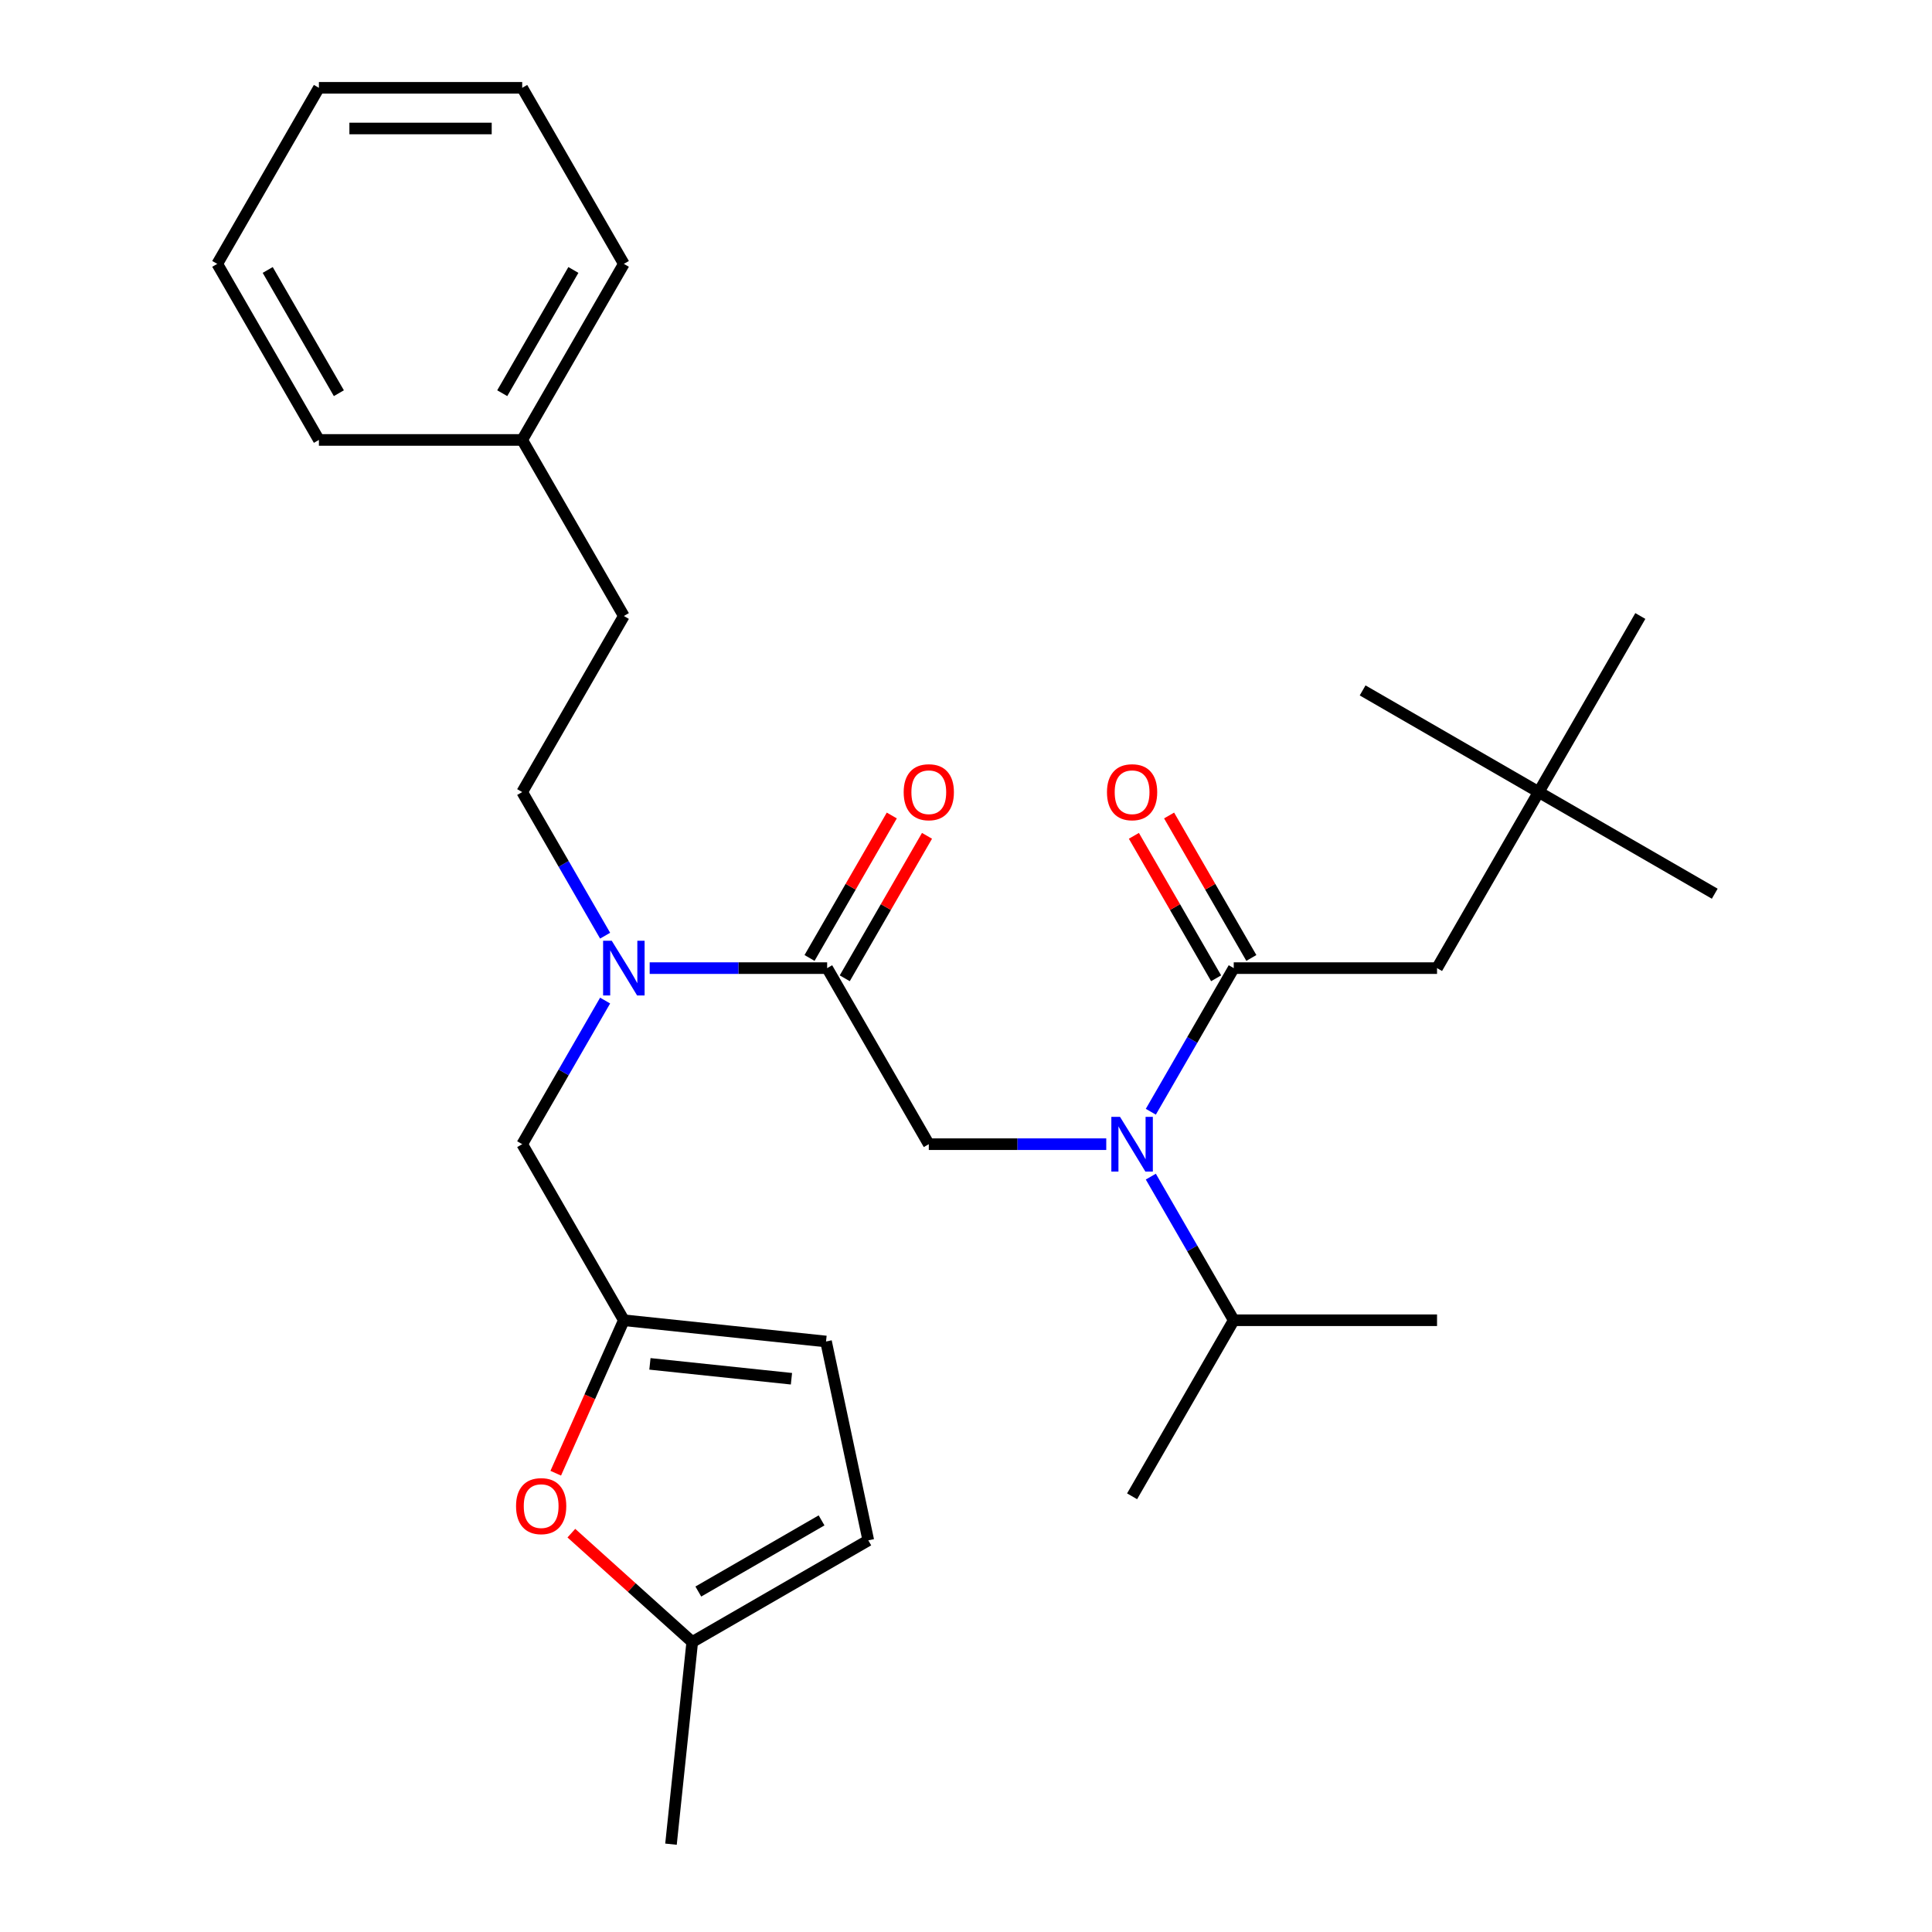 <?xml version='1.0' encoding='iso-8859-1'?>
<svg version='1.1' baseProfile='full'
              xmlns='http://www.w3.org/2000/svg'
                      xmlns:rdkit='http://www.rdkit.org/xml'
                      xmlns:xlink='http://www.w3.org/1999/xlink'
                  xml:space='preserve'
width='1000px' height='1000px' viewBox='0 0 1000 1000'>
<!-- END OF HEADER -->
<rect style='opacity:1.0;fill:#FFFFFF;stroke:none' width='1000' height='1000' x='0' y='0'> </rect>
<path class='bond-0' d='M 796.422,409.97 L 743.808,501.098' style='fill:none;fill-rule:evenodd;stroke:#000000;stroke-width:6px;stroke-linecap:butt;stroke-linejoin:miter;stroke-opacity:1' />
<path class='bond-1' d='M 796.422,409.97 L 887.55,462.583' style='fill:none;fill-rule:evenodd;stroke:#000000;stroke-width:6px;stroke-linecap:butt;stroke-linejoin:miter;stroke-opacity:1' />
<path class='bond-2' d='M 796.422,409.97 L 705.293,357.356' style='fill:none;fill-rule:evenodd;stroke:#000000;stroke-width:6px;stroke-linecap:butt;stroke-linejoin:miter;stroke-opacity:1' />
<path class='bond-3' d='M 796.422,409.97 L 849.035,318.841' style='fill:none;fill-rule:evenodd;stroke:#000000;stroke-width:6px;stroke-linecap:butt;stroke-linejoin:miter;stroke-opacity:1' />
<path class='bond-4' d='M 428.129,501.098 L 382.201,501.098' style='fill:none;fill-rule:evenodd;stroke:#000000;stroke-width:6px;stroke-linecap:butt;stroke-linejoin:miter;stroke-opacity:1' />
<path class='bond-4' d='M 382.201,501.098 L 336.273,501.098' style='fill:none;fill-rule:evenodd;stroke:#0000FF;stroke-width:6px;stroke-linecap:butt;stroke-linejoin:miter;stroke-opacity:1' />
<path class='bond-5' d='M 428.129,501.098 L 480.742,592.227' style='fill:none;fill-rule:evenodd;stroke:#000000;stroke-width:6px;stroke-linecap:butt;stroke-linejoin:miter;stroke-opacity:1' />
<path class='bond-6' d='M 437.242,506.36 L 458.528,469.491' style='fill:none;fill-rule:evenodd;stroke:#000000;stroke-width:6px;stroke-linecap:butt;stroke-linejoin:miter;stroke-opacity:1' />
<path class='bond-6' d='M 458.528,469.491 L 479.815,432.622' style='fill:none;fill-rule:evenodd;stroke:#FF0000;stroke-width:6px;stroke-linecap:butt;stroke-linejoin:miter;stroke-opacity:1' />
<path class='bond-6' d='M 419.016,495.837 L 440.302,458.968' style='fill:none;fill-rule:evenodd;stroke:#000000;stroke-width:6px;stroke-linecap:butt;stroke-linejoin:miter;stroke-opacity:1' />
<path class='bond-6' d='M 440.302,458.968 L 461.589,422.099' style='fill:none;fill-rule:evenodd;stroke:#FF0000;stroke-width:6px;stroke-linecap:butt;stroke-linejoin:miter;stroke-opacity:1' />
<path class='bond-7' d='M 480.742,592.227 L 526.67,592.227' style='fill:none;fill-rule:evenodd;stroke:#000000;stroke-width:6px;stroke-linecap:butt;stroke-linejoin:miter;stroke-opacity:1' />
<path class='bond-7' d='M 526.67,592.227 L 572.598,592.227' style='fill:none;fill-rule:evenodd;stroke:#0000FF;stroke-width:6px;stroke-linecap:butt;stroke-linejoin:miter;stroke-opacity:1' />
<path class='bond-8' d='M 595.663,575.437 L 617.122,538.268' style='fill:none;fill-rule:evenodd;stroke:#0000FF;stroke-width:6px;stroke-linecap:butt;stroke-linejoin:miter;stroke-opacity:1' />
<path class='bond-8' d='M 617.122,538.268 L 638.582,501.098' style='fill:none;fill-rule:evenodd;stroke:#000000;stroke-width:6px;stroke-linecap:butt;stroke-linejoin:miter;stroke-opacity:1' />
<path class='bond-9' d='M 595.663,609.018 L 617.122,646.187' style='fill:none;fill-rule:evenodd;stroke:#0000FF;stroke-width:6px;stroke-linecap:butt;stroke-linejoin:miter;stroke-opacity:1' />
<path class='bond-9' d='M 617.122,646.187 L 638.582,683.356' style='fill:none;fill-rule:evenodd;stroke:#000000;stroke-width:6px;stroke-linecap:butt;stroke-linejoin:miter;stroke-opacity:1' />
<path class='bond-10' d='M 647.695,495.837 L 626.408,458.968' style='fill:none;fill-rule:evenodd;stroke:#000000;stroke-width:6px;stroke-linecap:butt;stroke-linejoin:miter;stroke-opacity:1' />
<path class='bond-10' d='M 626.408,458.968 L 605.122,422.099' style='fill:none;fill-rule:evenodd;stroke:#FF0000;stroke-width:6px;stroke-linecap:butt;stroke-linejoin:miter;stroke-opacity:1' />
<path class='bond-10' d='M 629.469,506.36 L 608.183,469.491' style='fill:none;fill-rule:evenodd;stroke:#000000;stroke-width:6px;stroke-linecap:butt;stroke-linejoin:miter;stroke-opacity:1' />
<path class='bond-10' d='M 608.183,469.491 L 586.896,432.622' style='fill:none;fill-rule:evenodd;stroke:#FF0000;stroke-width:6px;stroke-linecap:butt;stroke-linejoin:miter;stroke-opacity:1' />
<path class='bond-11' d='M 638.582,501.098 L 743.808,501.098' style='fill:none;fill-rule:evenodd;stroke:#000000;stroke-width:6px;stroke-linecap:butt;stroke-linejoin:miter;stroke-opacity:1' />
<path class='bond-12' d='M 638.582,683.356 L 743.808,683.356' style='fill:none;fill-rule:evenodd;stroke:#000000;stroke-width:6px;stroke-linecap:butt;stroke-linejoin:miter;stroke-opacity:1' />
<path class='bond-13' d='M 638.582,683.356 L 585.969,774.485' style='fill:none;fill-rule:evenodd;stroke:#000000;stroke-width:6px;stroke-linecap:butt;stroke-linejoin:miter;stroke-opacity:1' />
<path class='bond-14' d='M 270.289,592.227 L 322.903,683.356' style='fill:none;fill-rule:evenodd;stroke:#000000;stroke-width:6px;stroke-linecap:butt;stroke-linejoin:miter;stroke-opacity:1' />
<path class='bond-15' d='M 270.289,592.227 L 291.749,555.058' style='fill:none;fill-rule:evenodd;stroke:#000000;stroke-width:6px;stroke-linecap:butt;stroke-linejoin:miter;stroke-opacity:1' />
<path class='bond-15' d='M 291.749,555.058 L 313.208,517.889' style='fill:none;fill-rule:evenodd;stroke:#0000FF;stroke-width:6px;stroke-linecap:butt;stroke-linejoin:miter;stroke-opacity:1' />
<path class='bond-16' d='M 313.208,484.308 L 291.749,447.139' style='fill:none;fill-rule:evenodd;stroke:#0000FF;stroke-width:6px;stroke-linecap:butt;stroke-linejoin:miter;stroke-opacity:1' />
<path class='bond-16' d='M 291.749,447.139 L 270.289,409.97' style='fill:none;fill-rule:evenodd;stroke:#000000;stroke-width:6px;stroke-linecap:butt;stroke-linejoin:miter;stroke-opacity:1' />
<path class='bond-17' d='M 295.734,793.559 L 327.018,821.727' style='fill:none;fill-rule:evenodd;stroke:#FF0000;stroke-width:6px;stroke-linecap:butt;stroke-linejoin:miter;stroke-opacity:1' />
<path class='bond-17' d='M 327.018,821.727 L 358.302,849.895' style='fill:none;fill-rule:evenodd;stroke:#000000;stroke-width:6px;stroke-linecap:butt;stroke-linejoin:miter;stroke-opacity:1' />
<path class='bond-18' d='M 287.65,762.535 L 305.276,722.945' style='fill:none;fill-rule:evenodd;stroke:#FF0000;stroke-width:6px;stroke-linecap:butt;stroke-linejoin:miter;stroke-opacity:1' />
<path class='bond-18' d='M 305.276,722.945 L 322.903,683.356' style='fill:none;fill-rule:evenodd;stroke:#000000;stroke-width:6px;stroke-linecap:butt;stroke-linejoin:miter;stroke-opacity:1' />
<path class='bond-19' d='M 358.302,849.895 L 449.43,797.282' style='fill:none;fill-rule:evenodd;stroke:#000000;stroke-width:6px;stroke-linecap:butt;stroke-linejoin:miter;stroke-opacity:1' />
<path class='bond-19' d='M 361.448,823.778 L 425.238,786.948' style='fill:none;fill-rule:evenodd;stroke:#000000;stroke-width:6px;stroke-linecap:butt;stroke-linejoin:miter;stroke-opacity:1' />
<path class='bond-20' d='M 358.302,849.895 L 347.302,954.545' style='fill:none;fill-rule:evenodd;stroke:#000000;stroke-width:6px;stroke-linecap:butt;stroke-linejoin:miter;stroke-opacity:1' />
<path class='bond-21' d='M 449.43,797.282 L 427.553,694.355' style='fill:none;fill-rule:evenodd;stroke:#000000;stroke-width:6px;stroke-linecap:butt;stroke-linejoin:miter;stroke-opacity:1' />
<path class='bond-22' d='M 427.553,694.355 L 322.903,683.356' style='fill:none;fill-rule:evenodd;stroke:#000000;stroke-width:6px;stroke-linecap:butt;stroke-linejoin:miter;stroke-opacity:1' />
<path class='bond-22' d='M 409.655,713.635 L 336.4,705.936' style='fill:none;fill-rule:evenodd;stroke:#000000;stroke-width:6px;stroke-linecap:butt;stroke-linejoin:miter;stroke-opacity:1' />
<path class='bond-23' d='M 270.289,227.712 L 322.903,318.841' style='fill:none;fill-rule:evenodd;stroke:#000000;stroke-width:6px;stroke-linecap:butt;stroke-linejoin:miter;stroke-opacity:1' />
<path class='bond-24' d='M 270.289,227.712 L 322.903,136.583' style='fill:none;fill-rule:evenodd;stroke:#000000;stroke-width:6px;stroke-linecap:butt;stroke-linejoin:miter;stroke-opacity:1' />
<path class='bond-24' d='M 259.956,203.52 L 296.785,139.73' style='fill:none;fill-rule:evenodd;stroke:#000000;stroke-width:6px;stroke-linecap:butt;stroke-linejoin:miter;stroke-opacity:1' />
<path class='bond-25' d='M 270.289,227.712 L 165.063,227.712' style='fill:none;fill-rule:evenodd;stroke:#000000;stroke-width:6px;stroke-linecap:butt;stroke-linejoin:miter;stroke-opacity:1' />
<path class='bond-26' d='M 270.289,409.97 L 322.903,318.841' style='fill:none;fill-rule:evenodd;stroke:#000000;stroke-width:6px;stroke-linecap:butt;stroke-linejoin:miter;stroke-opacity:1' />
<path class='bond-27' d='M 322.903,136.583 L 270.289,45.455' style='fill:none;fill-rule:evenodd;stroke:#000000;stroke-width:6px;stroke-linecap:butt;stroke-linejoin:miter;stroke-opacity:1' />
<path class='bond-28' d='M 165.063,227.712 L 112.45,136.583' style='fill:none;fill-rule:evenodd;stroke:#000000;stroke-width:6px;stroke-linecap:butt;stroke-linejoin:miter;stroke-opacity:1' />
<path class='bond-28' d='M 175.397,203.52 L 138.567,139.73' style='fill:none;fill-rule:evenodd;stroke:#000000;stroke-width:6px;stroke-linecap:butt;stroke-linejoin:miter;stroke-opacity:1' />
<path class='bond-29' d='M 270.289,45.455 L 165.063,45.455' style='fill:none;fill-rule:evenodd;stroke:#000000;stroke-width:6px;stroke-linecap:butt;stroke-linejoin:miter;stroke-opacity:1' />
<path class='bond-29' d='M 254.505,66.5 L 180.847,66.5' style='fill:none;fill-rule:evenodd;stroke:#000000;stroke-width:6px;stroke-linecap:butt;stroke-linejoin:miter;stroke-opacity:1' />
<path class='bond-30' d='M 112.45,136.583 L 165.063,45.455' style='fill:none;fill-rule:evenodd;stroke:#000000;stroke-width:6px;stroke-linecap:butt;stroke-linejoin:miter;stroke-opacity:1' />
<path  class='atom-3' d='M 467.742 410.05
Q 467.742 403.25, 471.102 399.45
Q 474.462 395.65, 480.742 395.65
Q 487.022 395.65, 490.382 399.45
Q 493.742 403.25, 493.742 410.05
Q 493.742 416.93, 490.342 420.85
Q 486.942 424.73, 480.742 424.73
Q 474.502 424.73, 471.102 420.85
Q 467.742 416.97, 467.742 410.05
M 480.742 421.53
Q 485.062 421.53, 487.382 418.65
Q 489.742 415.73, 489.742 410.05
Q 489.742 404.49, 487.382 401.69
Q 485.062 398.85, 480.742 398.85
Q 476.422 398.85, 474.062 401.65
Q 471.742 404.45, 471.742 410.05
Q 471.742 415.77, 474.062 418.65
Q 476.422 421.53, 480.742 421.53
' fill='#FF0000'/>
<path  class='atom-4' d='M 579.709 578.067
L 588.989 593.067
Q 589.909 594.547, 591.389 597.227
Q 592.869 599.907, 592.949 600.067
L 592.949 578.067
L 596.709 578.067
L 596.709 606.387
L 592.829 606.387
L 582.869 589.987
Q 581.709 588.067, 580.469 585.867
Q 579.269 583.667, 578.909 582.987
L 578.909 606.387
L 575.229 606.387
L 575.229 578.067
L 579.709 578.067
' fill='#0000FF'/>
<path  class='atom-6' d='M 572.969 410.05
Q 572.969 403.25, 576.329 399.45
Q 579.689 395.65, 585.969 395.65
Q 592.249 395.65, 595.609 399.45
Q 598.969 403.25, 598.969 410.05
Q 598.969 416.93, 595.569 420.85
Q 592.169 424.73, 585.969 424.73
Q 579.729 424.73, 576.329 420.85
Q 572.969 416.97, 572.969 410.05
M 585.969 421.53
Q 590.289 421.53, 592.609 418.65
Q 594.969 415.73, 594.969 410.05
Q 594.969 404.49, 592.609 401.69
Q 590.289 398.85, 585.969 398.85
Q 581.649 398.85, 579.289 401.65
Q 576.969 404.45, 576.969 410.05
Q 576.969 415.77, 579.289 418.65
Q 581.649 421.53, 585.969 421.53
' fill='#FF0000'/>
<path  class='atom-11' d='M 316.643 486.938
L 325.923 501.938
Q 326.843 503.418, 328.323 506.098
Q 329.803 508.778, 329.883 508.938
L 329.883 486.938
L 333.643 486.938
L 333.643 515.258
L 329.763 515.258
L 319.803 498.858
Q 318.643 496.938, 317.403 494.738
Q 316.203 492.538, 315.843 491.858
L 315.843 515.258
L 312.163 515.258
L 312.163 486.938
L 316.643 486.938
' fill='#0000FF'/>
<path  class='atom-14' d='M 267.103 779.565
Q 267.103 772.765, 270.463 768.965
Q 273.823 765.165, 280.103 765.165
Q 286.383 765.165, 289.743 768.965
Q 293.103 772.765, 293.103 779.565
Q 293.103 786.445, 289.703 790.365
Q 286.303 794.245, 280.103 794.245
Q 273.863 794.245, 270.463 790.365
Q 267.103 786.485, 267.103 779.565
M 280.103 791.045
Q 284.423 791.045, 286.743 788.165
Q 289.103 785.245, 289.103 779.565
Q 289.103 774.005, 286.743 771.205
Q 284.423 768.365, 280.103 768.365
Q 275.783 768.365, 273.423 771.165
Q 271.103 773.965, 271.103 779.565
Q 271.103 785.285, 273.423 788.165
Q 275.783 791.045, 280.103 791.045
' fill='#FF0000'/>
</svg>
